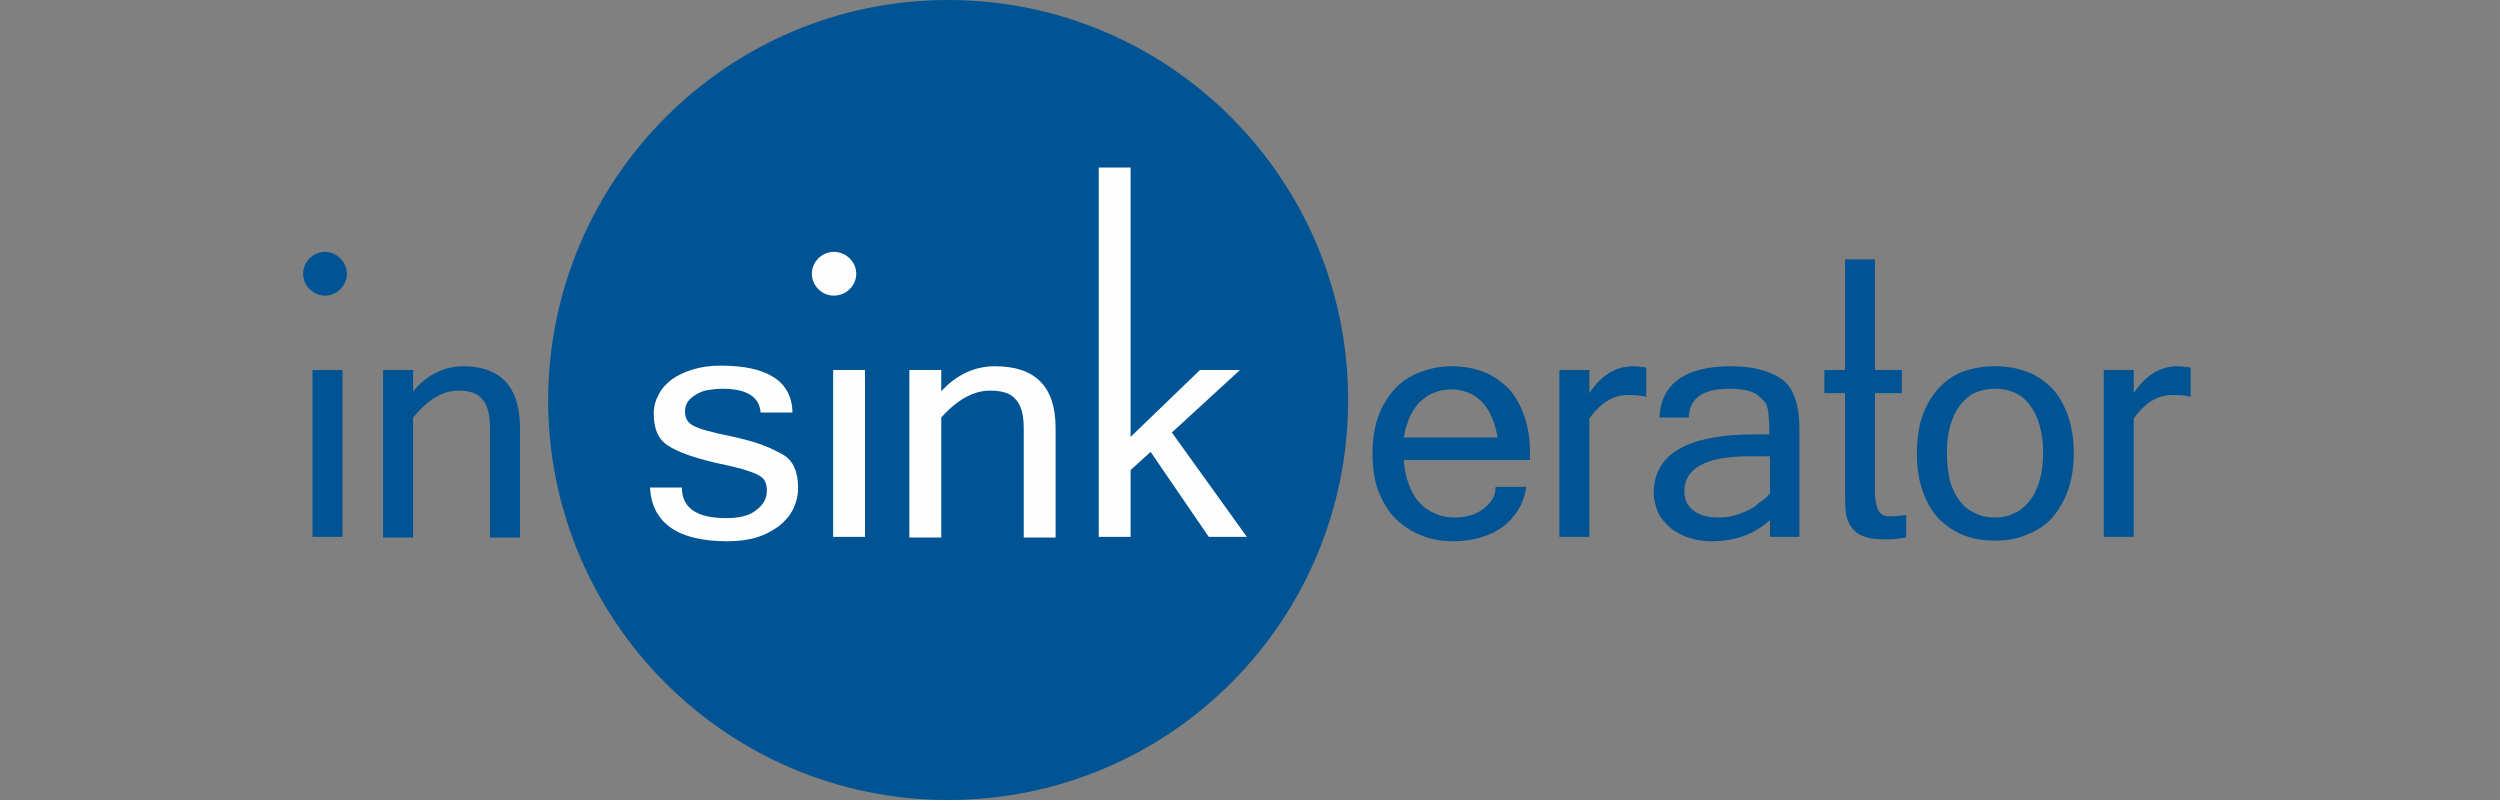 <?xml version="1.0" encoding="UTF-8"?>
<svg width="150px" height="48px" viewBox="0 0 150 48" version="1.1" xmlns="http://www.w3.org/2000/svg" xmlns:xlink="http://www.w3.org/1999/xlink">
    <rect x="0" y="0" width="150" height="48" fill="#808080" stroke="none"/>
    <!-- Generator: Sketch 61.2 (89653) - https://sketch.com -->
    <title>insinkerator SC logo</title>
    <desc>Created with Sketch.</desc>
    <g id="insinkerator-SC-logo" stroke="none" stroke-width="1" fill="none" fill-rule="evenodd">
        <g id="InsinkErator" transform="translate(18, 0)">
            <path d="M38.888,0 C52.163,0 62.888,10.762 62.888,24 C62.888,37.275 52.163,48 38.888,48 C25.613,48 14.887,37.237 14.887,24 C14.925,10.762 25.65,0 38.888,0 L38.888,0 Z" id="Path" fill="#005494"></path>
            <path d="M2.55,32.212 L0.75,32.212 L0.75,22.2 L2.55,22.2 L2.55,32.212 Z M6.787,23.475 C7.65,22.462 8.662,21.975 9.787,21.975 C12.037,21.975 13.2,23.212 13.2,25.688 L13.2,32.25 L11.4,32.25 L11.4,25.725 C11.4,24.9 11.25,24.3 10.95,23.962 C10.65,23.587 10.162,23.438 9.488,23.438 C8.588,23.438 7.688,23.962 6.787,25.05 L6.787,32.25 L4.987,32.25 L4.987,22.2 L6.787,22.2 L6.787,23.475 Z" id="Shape" fill="#005494" fill-rule="nonzero"></path>
            <path d="M25.613,32.475 C22.688,32.475 21.113,31.387 21,29.25 L22.913,29.25 C22.913,30.488 23.812,31.087 25.575,31.087 C26.363,31.087 27,30.938 27.375,30.6 C27.788,30.3 28.012,29.925 28.012,29.438 C28.012,29.212 27.975,29.025 27.9,28.875 C27.825,28.725 27.675,28.575 27.413,28.462 C27.188,28.35 26.85,28.238 26.475,28.125 C26.062,28.012 25.538,27.9 24.863,27.75 C23.587,27.45 22.65,27.113 22.087,26.738 C21.488,26.363 21.225,25.725 21.225,24.825 C21.225,24.375 21.337,24 21.525,23.663 C21.712,23.288 21.975,23.025 22.312,22.762 C22.688,22.5 23.1,22.312 23.587,22.163 C24.075,22.012 24.637,21.938 25.238,21.938 C28.05,21.938 29.512,22.875 29.55,24.75 L27.637,24.75 C27.562,23.812 26.812,23.325 25.35,23.325 C25.05,23.325 24.75,23.363 24.488,23.4 C24.225,23.438 23.962,23.55 23.775,23.663 C23.587,23.775 23.4,23.925 23.288,24.075 C23.175,24.225 23.1,24.45 23.1,24.675 C23.1,25.087 23.25,25.35 23.587,25.538 C23.925,25.725 24.712,25.95 26.025,26.212 C26.663,26.363 27.262,26.512 27.75,26.7 C28.238,26.887 28.613,27.075 28.95,27.262 C29.288,27.45 29.512,27.712 29.663,28.05 C29.812,28.387 29.887,28.8 29.887,29.288 C29.887,29.738 29.775,30.15 29.587,30.562 C29.363,30.975 29.1,31.275 28.725,31.575 C28.35,31.837 27.9,32.1 27.375,32.25 C26.887,32.4 26.288,32.475 25.613,32.475 L25.613,32.475 Z M33.9,32.212 L31.988,32.212 L31.988,22.2 L33.9,22.2 L33.9,32.212 Z M38.475,23.475 C39.413,22.462 40.5,21.975 41.7,21.975 C44.138,21.975 45.337,23.212 45.337,25.688 L45.337,32.25 L43.425,32.25 L43.425,25.725 C43.425,24.9 43.275,24.3 42.938,23.962 C42.638,23.587 42.112,23.438 41.4,23.438 C40.425,23.438 39.45,23.962 38.475,25.05 L38.475,32.25 L36.562,32.25 L36.562,22.2 L38.475,22.2 L38.475,23.475 L38.475,23.475 Z M56.812,32.212 L54.525,32.212 L51.038,27.113 L49.837,28.2 L49.837,32.212 L47.925,32.212 L47.925,10.05 L49.837,10.05 L49.837,26.212 L54,22.2 L56.4,22.2 L52.312,25.95 L56.812,32.212 Z" id="Shape" fill="#FEFEFE" fill-rule="nonzero"></path>
            <path d="M69.225,32.475 C68.513,32.475 67.8,32.362 67.237,32.1 C66.638,31.875 66.112,31.5 65.7,31.087 C65.25,30.637 64.95,30.075 64.688,29.438 C64.463,28.8 64.35,28.05 64.35,27.225 C64.35,26.4 64.463,25.65 64.688,25.012 C64.912,24.375 65.25,23.812 65.662,23.363 C66.075,22.913 66.562,22.575 67.162,22.35 C67.725,22.125 68.362,21.975 69.075,21.975 C69.787,21.975 70.425,22.087 71.025,22.312 C71.588,22.538 72.075,22.875 72.525,23.325 C72.938,23.775 73.237,24.337 73.463,24.975 C73.688,25.613 73.8,26.363 73.8,27.188 L73.8,27.6 L66.225,27.6 C66.263,28.2 66.375,28.688 66.562,29.137 C66.713,29.55 66.938,29.925 67.2,30.188 C67.463,30.488 67.8,30.675 68.138,30.825 C68.475,30.975 68.85,31.05 69.263,31.05 C69.562,31.05 69.862,31.012 70.162,30.938 C70.463,30.863 70.725,30.75 70.95,30.562 C71.175,30.413 71.362,30.225 71.513,30 C71.662,29.775 71.737,29.512 71.737,29.212 L73.575,29.212 C73.5,29.738 73.35,30.188 73.088,30.6 C72.825,31.012 72.525,31.35 72.15,31.613 C71.775,31.913 71.325,32.1 70.838,32.25 C70.312,32.4 69.787,32.475 69.225,32.475 L69.225,32.475 Z M71.85,26.25 C71.7,25.275 71.362,24.562 70.875,24.075 C70.388,23.587 69.75,23.363 69.037,23.363 C68.7,23.363 68.362,23.438 68.062,23.55 C67.763,23.663 67.5,23.85 67.237,24.075 C66.975,24.3 66.787,24.637 66.6,24.975 C66.45,25.35 66.3,25.762 66.225,26.25 L71.85,26.25 L71.85,26.25 Z M80.775,23.812 C80.55,23.738 80.175,23.7 79.688,23.7 C78.787,23.7 78,24.188 77.362,25.125 L77.362,32.212 L75.562,32.212 L75.562,22.2 L77.362,22.2 L77.362,23.587 C78.075,22.5 78.975,21.975 79.987,21.975 C80.25,21.975 80.513,22.012 80.775,22.05 L80.775,23.812 Z M88.2,31.2 C87.263,32.062 86.1,32.475 84.675,32.475 C84.188,32.475 83.737,32.4 83.287,32.25 C82.875,32.1 82.5,31.913 82.2,31.65 C81.9,31.387 81.638,31.087 81.487,30.75 C81.338,30.375 81.225,30 81.225,29.587 C81.225,27.225 83.25,26.062 87.3,26.062 L88.162,26.062 C88.162,25.688 88.162,25.387 88.125,25.125 C88.125,24.863 88.088,24.637 88.05,24.488 C88.013,24.3 87.938,24.15 87.825,24.038 C87.713,23.925 87.562,23.812 87.412,23.663 C87.037,23.438 86.513,23.325 85.763,23.325 C84.188,23.325 83.362,23.887 83.325,25.05 L81.562,25.05 C81.675,22.988 83.138,21.975 85.875,21.975 C87.15,21.975 88.162,22.238 88.875,22.725 C89.588,23.212 89.963,24.225 89.963,25.725 L89.963,32.212 L88.2,32.212 L88.2,31.2 L88.2,31.2 Z M88.2,29.587 L88.2,27.375 L86.963,27.375 C84.375,27.375 83.062,28.087 83.062,29.475 C83.062,30 83.25,30.375 83.625,30.637 C84,30.938 84.487,31.05 85.162,31.05 C85.463,31.05 85.763,31.012 86.025,30.938 C86.325,30.863 86.588,30.75 86.85,30.637 C87.112,30.525 87.375,30.337 87.562,30.15 C87.825,30 88.05,29.812 88.2,29.587 L88.2,29.587 Z M96.338,32.25 C95.963,32.325 95.55,32.362 95.062,32.362 C94.5,32.362 94.05,32.288 93.713,32.138 C93.375,31.988 93.15,31.762 93,31.5 C92.85,31.238 92.737,30.9 92.737,30.525 C92.7,30.15 92.7,29.738 92.7,29.288 L92.7,23.587 L91.463,23.587 L91.463,22.2 L92.7,22.2 L92.7,15.562 L94.5,15.562 L94.5,22.2 L96.112,22.2 L96.112,23.587 L94.5,23.587 L94.5,29.363 C94.5,29.738 94.5,30 94.575,30.225 C94.612,30.45 94.688,30.6 94.763,30.712 C94.838,30.825 94.95,30.9 95.062,30.938 C95.175,30.975 95.325,30.975 95.475,30.975 C95.775,30.975 96.075,30.938 96.375,30.9 L96.375,32.25 L96.338,32.25 Z M101.7,21.975 C102.412,21.975 103.05,22.087 103.65,22.312 C104.25,22.538 104.7,22.875 105.15,23.325 C105.562,23.775 105.862,24.337 106.088,24.975 C106.312,25.613 106.425,26.363 106.425,27.188 C106.425,28.012 106.312,28.762 106.088,29.4 C105.862,30.038 105.525,30.6 105.15,31.05 C104.737,31.5 104.25,31.837 103.65,32.062 C103.088,32.325 102.412,32.438 101.7,32.438 C100.987,32.438 100.35,32.325 99.787,32.1 C99.225,31.875 98.7,31.5 98.287,31.087 C97.875,30.637 97.575,30.075 97.35,29.438 C97.125,28.8 97.013,28.05 97.013,27.188 C97.013,26.363 97.125,25.575 97.35,24.938 C97.575,24.3 97.912,23.738 98.325,23.288 C98.737,22.837 99.225,22.5 99.825,22.275 C100.388,22.087 100.987,21.975 101.7,21.975 L101.7,21.975 Z M101.7,31.05 C102.112,31.05 102.525,30.975 102.862,30.788 C103.237,30.637 103.5,30.375 103.763,30.075 C104.025,29.738 104.213,29.363 104.362,28.875 C104.513,28.387 104.588,27.825 104.588,27.188 C104.588,26.55 104.513,25.988 104.362,25.462 C104.213,24.975 104.025,24.6 103.763,24.262 C103.5,23.925 103.2,23.7 102.862,23.55 C102.525,23.4 102.15,23.325 101.7,23.325 C101.287,23.325 100.912,23.4 100.537,23.55 C100.162,23.7 99.9,23.962 99.638,24.262 C99.375,24.6 99.188,24.975 99.037,25.462 C98.888,25.95 98.812,26.512 98.812,27.188 C98.812,27.788 98.888,28.387 99,28.875 C99.15,29.363 99.338,29.738 99.6,30.075 C99.862,30.413 100.162,30.637 100.5,30.788 C100.875,30.975 101.287,31.05 101.7,31.05 L101.7,31.05 Z M113.438,23.812 C113.213,23.738 112.838,23.7 112.35,23.7 C111.45,23.7 110.662,24.188 110.025,25.125 L110.025,32.212 L108.225,32.212 L108.225,22.2 L110.025,22.2 L110.025,23.587 C110.737,22.5 111.638,21.975 112.612,21.975 C112.875,21.975 113.138,22.012 113.438,22.05 L113.438,23.812 Z" id="Shape" fill="#005494" fill-rule="nonzero"></path>
            <path d="M32.025,15.113 C32.775,15.113 33.375,15.713 33.375,16.425 C33.375,17.137 32.775,17.738 32.025,17.738 C31.312,17.738 30.712,17.137 30.712,16.425 C30.712,15.713 31.312,15.113 32.025,15.113 L32.025,15.113 Z" id="Path" fill="#FEFEFE"></path>
            <path d="M1.5,15.113 C2.212,15.113 2.812,15.713 2.812,16.425 C2.812,17.137 2.212,17.738 1.5,17.738 C0.787,17.738 0.188,17.137 0.188,16.425 C0.188,15.713 0.787,15.113 1.5,15.113 L1.5,15.113 Z" id="Path" fill="#005494"></path>
        </g>
    </g>
</svg>
